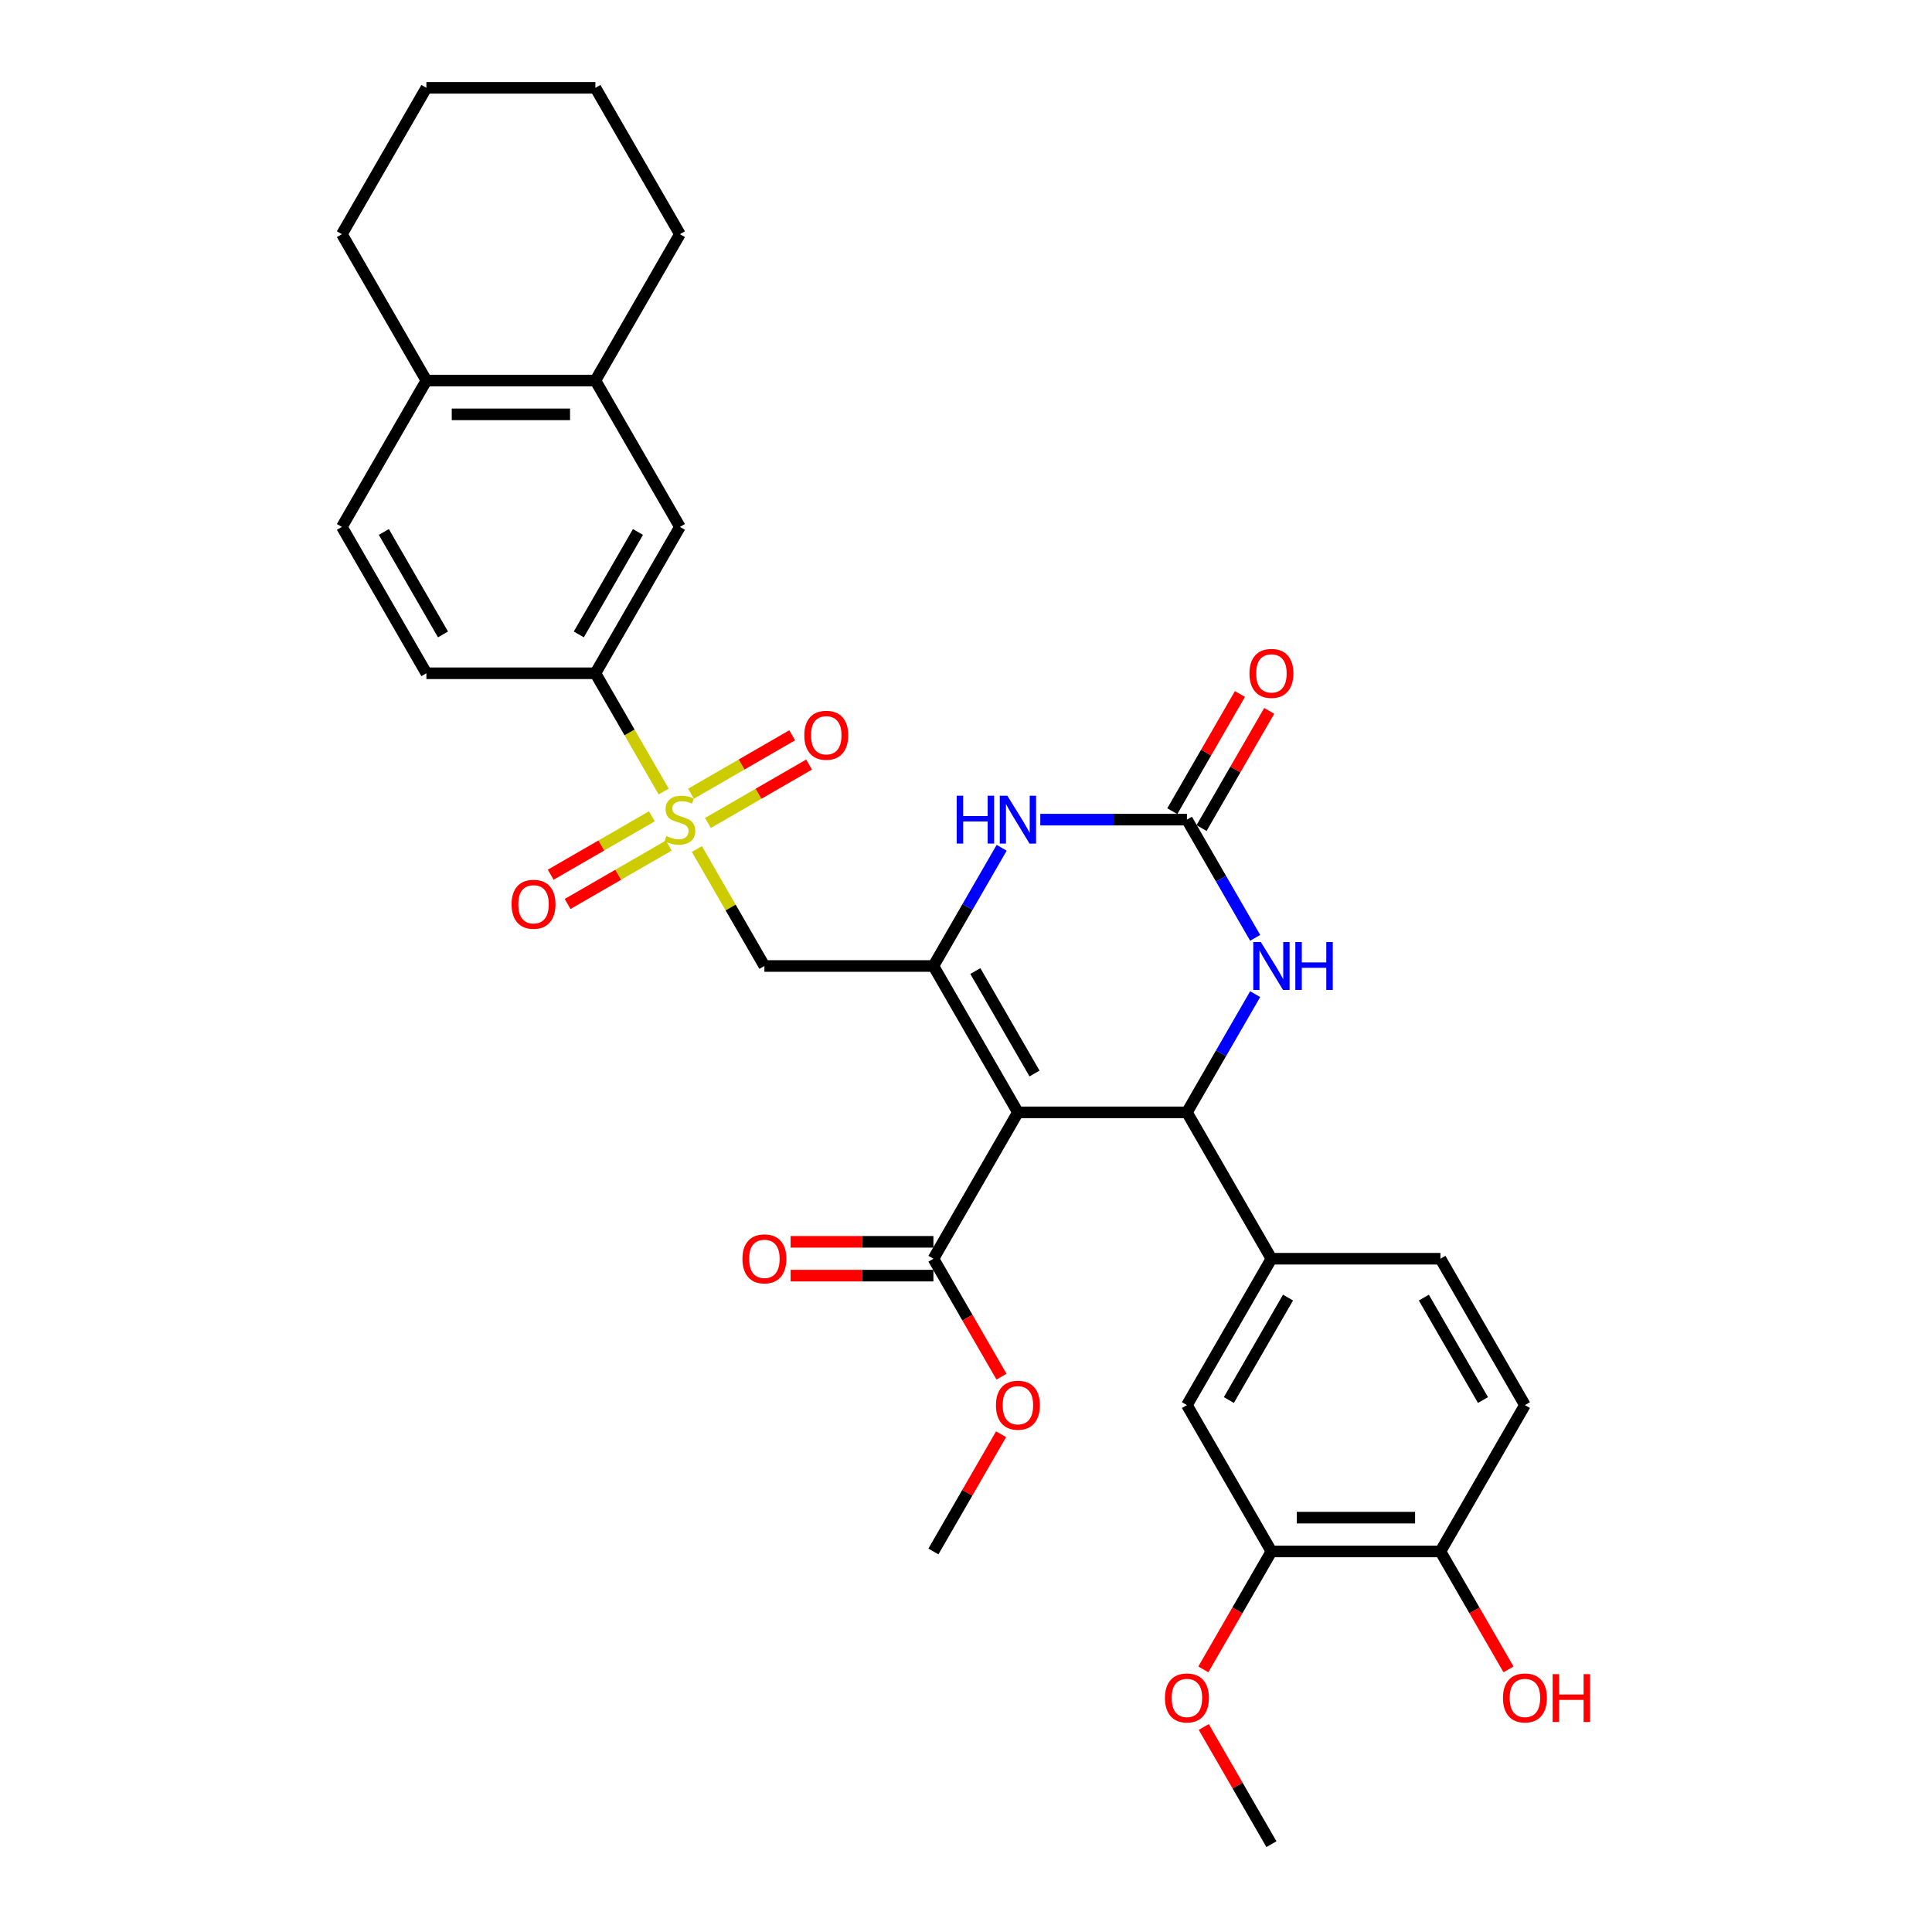 <?xml version='1.0' encoding='iso-8859-1'?>
<svg version='1.1' baseProfile='full'
              xmlns='http://www.w3.org/2000/svg'
                      xmlns:rdkit='http://www.rdkit.org/xml'
                      xmlns:xlink='http://www.w3.org/1999/xlink'
                  xml:space='preserve'
width='1000px' height='1000px' viewBox='0 0 1000 1000'>
<!-- END OF HEADER -->
<rect style='opacity:1.0;fill:#FFFFFF;stroke:none' width='1000' height='1000' x='0' y='0'> </rect>
<path class='bond-0' d='M 526.873,575.758 L 483.134,500' style='fill:none;fill-rule:evenodd;stroke:#000000;stroke-width:6px;stroke-linecap:butt;stroke-linejoin:miter;stroke-opacity:1' />
<path class='bond-0' d='M 535.464,555.646 L 504.847,502.616' style='fill:none;fill-rule:evenodd;stroke:#000000;stroke-width:6px;stroke-linecap:butt;stroke-linejoin:miter;stroke-opacity:1' />
<path class='bond-2' d='M 526.873,575.758 L 614.35,575.758' style='fill:none;fill-rule:evenodd;stroke:#000000;stroke-width:6px;stroke-linecap:butt;stroke-linejoin:miter;stroke-opacity:1' />
<path class='bond-7' d='M 526.873,575.758 L 483.134,651.515' style='fill:none;fill-rule:evenodd;stroke:#000000;stroke-width:6px;stroke-linecap:butt;stroke-linejoin:miter;stroke-opacity:1' />
<path class='bond-3' d='M 483.134,500 L 395.657,500' style='fill:none;fill-rule:evenodd;stroke:#000000;stroke-width:6px;stroke-linecap:butt;stroke-linejoin:miter;stroke-opacity:1' />
<path class='bond-5' d='M 483.134,500 L 500.797,469.408' style='fill:none;fill-rule:evenodd;stroke:#000000;stroke-width:6px;stroke-linecap:butt;stroke-linejoin:miter;stroke-opacity:1' />
<path class='bond-5' d='M 500.797,469.408 L 518.459,438.816' style='fill:none;fill-rule:evenodd;stroke:#0000FF;stroke-width:6px;stroke-linecap:butt;stroke-linejoin:miter;stroke-opacity:1' />
<path class='bond-1' d='M 360.696,439.446 L 378.177,469.723' style='fill:none;fill-rule:evenodd;stroke:#CCCC00;stroke-width:6px;stroke-linecap:butt;stroke-linejoin:miter;stroke-opacity:1' />
<path class='bond-1' d='M 378.177,469.723 L 395.657,500' style='fill:none;fill-rule:evenodd;stroke:#000000;stroke-width:6px;stroke-linecap:butt;stroke-linejoin:miter;stroke-opacity:1' />
<path class='bond-9' d='M 343.524,409.704 L 325.852,379.094' style='fill:none;fill-rule:evenodd;stroke:#CCCC00;stroke-width:6px;stroke-linecap:butt;stroke-linejoin:miter;stroke-opacity:1' />
<path class='bond-9' d='M 325.852,379.094 L 308.18,348.485' style='fill:none;fill-rule:evenodd;stroke:#000000;stroke-width:6px;stroke-linecap:butt;stroke-linejoin:miter;stroke-opacity:1' />
<path class='bond-13' d='M 366.422,425.97 L 392.603,410.854' style='fill:none;fill-rule:evenodd;stroke:#CCCC00;stroke-width:6px;stroke-linecap:butt;stroke-linejoin:miter;stroke-opacity:1' />
<path class='bond-13' d='M 392.603,410.854 L 418.783,395.739' style='fill:none;fill-rule:evenodd;stroke:#FF0000;stroke-width:6px;stroke-linecap:butt;stroke-linejoin:miter;stroke-opacity:1' />
<path class='bond-13' d='M 357.674,410.818 L 383.855,395.703' style='fill:none;fill-rule:evenodd;stroke:#CCCC00;stroke-width:6px;stroke-linecap:butt;stroke-linejoin:miter;stroke-opacity:1' />
<path class='bond-13' d='M 383.855,395.703 L 410.036,380.587' style='fill:none;fill-rule:evenodd;stroke:#FF0000;stroke-width:6px;stroke-linecap:butt;stroke-linejoin:miter;stroke-opacity:1' />
<path class='bond-14' d='M 337.415,422.515 L 311.234,437.631' style='fill:none;fill-rule:evenodd;stroke:#CCCC00;stroke-width:6px;stroke-linecap:butt;stroke-linejoin:miter;stroke-opacity:1' />
<path class='bond-14' d='M 311.234,437.631 L 285.054,452.746' style='fill:none;fill-rule:evenodd;stroke:#FF0000;stroke-width:6px;stroke-linecap:butt;stroke-linejoin:miter;stroke-opacity:1' />
<path class='bond-14' d='M 346.162,437.667 L 319.982,452.782' style='fill:none;fill-rule:evenodd;stroke:#CCCC00;stroke-width:6px;stroke-linecap:butt;stroke-linejoin:miter;stroke-opacity:1' />
<path class='bond-14' d='M 319.982,452.782 L 293.801,467.897' style='fill:none;fill-rule:evenodd;stroke:#FF0000;stroke-width:6px;stroke-linecap:butt;stroke-linejoin:miter;stroke-opacity:1' />
<path class='bond-6' d='M 614.35,575.758 L 632.013,545.166' style='fill:none;fill-rule:evenodd;stroke:#000000;stroke-width:6px;stroke-linecap:butt;stroke-linejoin:miter;stroke-opacity:1' />
<path class='bond-6' d='M 632.013,545.166 L 649.675,514.574' style='fill:none;fill-rule:evenodd;stroke:#0000FF;stroke-width:6px;stroke-linecap:butt;stroke-linejoin:miter;stroke-opacity:1' />
<path class='bond-8' d='M 614.35,575.758 L 658.089,651.515' style='fill:none;fill-rule:evenodd;stroke:#000000;stroke-width:6px;stroke-linecap:butt;stroke-linejoin:miter;stroke-opacity:1' />
<path class='bond-4' d='M 614.35,424.242 L 632.013,454.834' style='fill:none;fill-rule:evenodd;stroke:#000000;stroke-width:6px;stroke-linecap:butt;stroke-linejoin:miter;stroke-opacity:1' />
<path class='bond-4' d='M 632.013,454.834 L 649.675,485.426' style='fill:none;fill-rule:evenodd;stroke:#0000FF;stroke-width:6px;stroke-linecap:butt;stroke-linejoin:miter;stroke-opacity:1' />
<path class='bond-16' d='M 621.926,428.616 L 639.437,398.287' style='fill:none;fill-rule:evenodd;stroke:#000000;stroke-width:6px;stroke-linecap:butt;stroke-linejoin:miter;stroke-opacity:1' />
<path class='bond-16' d='M 639.437,398.287 L 656.948,367.957' style='fill:none;fill-rule:evenodd;stroke:#FF0000;stroke-width:6px;stroke-linecap:butt;stroke-linejoin:miter;stroke-opacity:1' />
<path class='bond-16' d='M 606.775,419.869 L 624.285,389.539' style='fill:none;fill-rule:evenodd;stroke:#000000;stroke-width:6px;stroke-linecap:butt;stroke-linejoin:miter;stroke-opacity:1' />
<path class='bond-16' d='M 624.285,389.539 L 641.796,359.21' style='fill:none;fill-rule:evenodd;stroke:#FF0000;stroke-width:6px;stroke-linecap:butt;stroke-linejoin:miter;stroke-opacity:1' />
<path class='bond-33' d='M 614.35,424.242 L 576.403,424.242' style='fill:none;fill-rule:evenodd;stroke:#000000;stroke-width:6px;stroke-linecap:butt;stroke-linejoin:miter;stroke-opacity:1' />
<path class='bond-33' d='M 576.403,424.242 L 538.455,424.242' style='fill:none;fill-rule:evenodd;stroke:#0000FF;stroke-width:6px;stroke-linecap:butt;stroke-linejoin:miter;stroke-opacity:1' />
<path class='bond-20' d='M 483.134,642.767 L 446.175,642.767' style='fill:none;fill-rule:evenodd;stroke:#000000;stroke-width:6px;stroke-linecap:butt;stroke-linejoin:miter;stroke-opacity:1' />
<path class='bond-20' d='M 446.175,642.767 L 409.216,642.767' style='fill:none;fill-rule:evenodd;stroke:#FF0000;stroke-width:6px;stroke-linecap:butt;stroke-linejoin:miter;stroke-opacity:1' />
<path class='bond-20' d='M 483.134,660.263 L 446.175,660.263' style='fill:none;fill-rule:evenodd;stroke:#000000;stroke-width:6px;stroke-linecap:butt;stroke-linejoin:miter;stroke-opacity:1' />
<path class='bond-20' d='M 446.175,660.263 L 409.216,660.263' style='fill:none;fill-rule:evenodd;stroke:#FF0000;stroke-width:6px;stroke-linecap:butt;stroke-linejoin:miter;stroke-opacity:1' />
<path class='bond-24' d='M 483.134,651.515 L 500.756,682.037' style='fill:none;fill-rule:evenodd;stroke:#000000;stroke-width:6px;stroke-linecap:butt;stroke-linejoin:miter;stroke-opacity:1' />
<path class='bond-24' d='M 500.756,682.037 L 518.378,712.559' style='fill:none;fill-rule:evenodd;stroke:#FF0000;stroke-width:6px;stroke-linecap:butt;stroke-linejoin:miter;stroke-opacity:1' />
<path class='bond-10' d='M 658.089,651.515 L 614.35,727.273' style='fill:none;fill-rule:evenodd;stroke:#000000;stroke-width:6px;stroke-linecap:butt;stroke-linejoin:miter;stroke-opacity:1' />
<path class='bond-10' d='M 666.68,671.627 L 636.063,724.657' style='fill:none;fill-rule:evenodd;stroke:#000000;stroke-width:6px;stroke-linecap:butt;stroke-linejoin:miter;stroke-opacity:1' />
<path class='bond-19' d='M 658.089,651.515 L 745.566,651.515' style='fill:none;fill-rule:evenodd;stroke:#000000;stroke-width:6px;stroke-linecap:butt;stroke-linejoin:miter;stroke-opacity:1' />
<path class='bond-11' d='M 308.18,348.485 L 351.918,272.727' style='fill:none;fill-rule:evenodd;stroke:#000000;stroke-width:6px;stroke-linecap:butt;stroke-linejoin:miter;stroke-opacity:1' />
<path class='bond-11' d='M 299.589,328.373 L 330.206,275.343' style='fill:none;fill-rule:evenodd;stroke:#000000;stroke-width:6px;stroke-linecap:butt;stroke-linejoin:miter;stroke-opacity:1' />
<path class='bond-21' d='M 308.18,348.485 L 220.702,348.485' style='fill:none;fill-rule:evenodd;stroke:#000000;stroke-width:6px;stroke-linecap:butt;stroke-linejoin:miter;stroke-opacity:1' />
<path class='bond-12' d='M 614.35,727.273 L 658.089,803.03' style='fill:none;fill-rule:evenodd;stroke:#000000;stroke-width:6px;stroke-linecap:butt;stroke-linejoin:miter;stroke-opacity:1' />
<path class='bond-15' d='M 351.918,272.727 L 308.18,196.97' style='fill:none;fill-rule:evenodd;stroke:#000000;stroke-width:6px;stroke-linecap:butt;stroke-linejoin:miter;stroke-opacity:1' />
<path class='bond-25' d='M 658.089,803.03 L 640.467,833.552' style='fill:none;fill-rule:evenodd;stroke:#000000;stroke-width:6px;stroke-linecap:butt;stroke-linejoin:miter;stroke-opacity:1' />
<path class='bond-25' d='M 640.467,833.552 L 622.845,864.074' style='fill:none;fill-rule:evenodd;stroke:#FF0000;stroke-width:6px;stroke-linecap:butt;stroke-linejoin:miter;stroke-opacity:1' />
<path class='bond-34' d='M 658.089,803.03 L 745.566,803.03' style='fill:none;fill-rule:evenodd;stroke:#000000;stroke-width:6px;stroke-linecap:butt;stroke-linejoin:miter;stroke-opacity:1' />
<path class='bond-34' d='M 671.211,785.535 L 732.445,785.535' style='fill:none;fill-rule:evenodd;stroke:#000000;stroke-width:6px;stroke-linecap:butt;stroke-linejoin:miter;stroke-opacity:1' />
<path class='bond-27' d='M 308.18,196.97 L 351.918,121.212' style='fill:none;fill-rule:evenodd;stroke:#000000;stroke-width:6px;stroke-linecap:butt;stroke-linejoin:miter;stroke-opacity:1' />
<path class='bond-35' d='M 308.18,196.97 L 220.702,196.97' style='fill:none;fill-rule:evenodd;stroke:#000000;stroke-width:6px;stroke-linecap:butt;stroke-linejoin:miter;stroke-opacity:1' />
<path class='bond-35' d='M 295.058,214.465 L 233.824,214.465' style='fill:none;fill-rule:evenodd;stroke:#000000;stroke-width:6px;stroke-linecap:butt;stroke-linejoin:miter;stroke-opacity:1' />
<path class='bond-17' d='M 745.566,803.03 L 789.305,727.273' style='fill:none;fill-rule:evenodd;stroke:#000000;stroke-width:6px;stroke-linecap:butt;stroke-linejoin:miter;stroke-opacity:1' />
<path class='bond-26' d='M 745.566,803.03 L 763.188,833.552' style='fill:none;fill-rule:evenodd;stroke:#000000;stroke-width:6px;stroke-linecap:butt;stroke-linejoin:miter;stroke-opacity:1' />
<path class='bond-26' d='M 763.188,833.552 L 780.81,864.074' style='fill:none;fill-rule:evenodd;stroke:#FF0000;stroke-width:6px;stroke-linecap:butt;stroke-linejoin:miter;stroke-opacity:1' />
<path class='bond-18' d='M 220.702,196.97 L 176.964,272.727' style='fill:none;fill-rule:evenodd;stroke:#000000;stroke-width:6px;stroke-linecap:butt;stroke-linejoin:miter;stroke-opacity:1' />
<path class='bond-28' d='M 220.702,196.97 L 176.964,121.212' style='fill:none;fill-rule:evenodd;stroke:#000000;stroke-width:6px;stroke-linecap:butt;stroke-linejoin:miter;stroke-opacity:1' />
<path class='bond-23' d='M 745.566,651.515 L 789.305,727.273' style='fill:none;fill-rule:evenodd;stroke:#000000;stroke-width:6px;stroke-linecap:butt;stroke-linejoin:miter;stroke-opacity:1' />
<path class='bond-23' d='M 736.976,671.627 L 767.593,724.657' style='fill:none;fill-rule:evenodd;stroke:#000000;stroke-width:6px;stroke-linecap:butt;stroke-linejoin:miter;stroke-opacity:1' />
<path class='bond-22' d='M 220.702,348.485 L 176.964,272.727' style='fill:none;fill-rule:evenodd;stroke:#000000;stroke-width:6px;stroke-linecap:butt;stroke-linejoin:miter;stroke-opacity:1' />
<path class='bond-22' d='M 229.293,328.373 L 198.676,275.343' style='fill:none;fill-rule:evenodd;stroke:#000000;stroke-width:6px;stroke-linecap:butt;stroke-linejoin:miter;stroke-opacity:1' />
<path class='bond-29' d='M 518.156,742.371 L 500.645,772.701' style='fill:none;fill-rule:evenodd;stroke:#FF0000;stroke-width:6px;stroke-linecap:butt;stroke-linejoin:miter;stroke-opacity:1' />
<path class='bond-29' d='M 500.645,772.701 L 483.134,803.03' style='fill:none;fill-rule:evenodd;stroke:#000000;stroke-width:6px;stroke-linecap:butt;stroke-linejoin:miter;stroke-opacity:1' />
<path class='bond-30' d='M 623.068,893.886 L 640.578,924.216' style='fill:none;fill-rule:evenodd;stroke:#FF0000;stroke-width:6px;stroke-linecap:butt;stroke-linejoin:miter;stroke-opacity:1' />
<path class='bond-30' d='M 640.578,924.216 L 658.089,954.545' style='fill:none;fill-rule:evenodd;stroke:#000000;stroke-width:6px;stroke-linecap:butt;stroke-linejoin:miter;stroke-opacity:1' />
<path class='bond-31' d='M 351.918,121.212 L 308.18,45.455' style='fill:none;fill-rule:evenodd;stroke:#000000;stroke-width:6px;stroke-linecap:butt;stroke-linejoin:miter;stroke-opacity:1' />
<path class='bond-32' d='M 176.964,121.212 L 220.702,45.455' style='fill:none;fill-rule:evenodd;stroke:#000000;stroke-width:6px;stroke-linecap:butt;stroke-linejoin:miter;stroke-opacity:1' />
<path class='bond-36' d='M 308.18,45.455 L 220.702,45.455' style='fill:none;fill-rule:evenodd;stroke:#000000;stroke-width:6px;stroke-linecap:butt;stroke-linejoin:miter;stroke-opacity:1' />
<path  class='atom-2' d='M 344.92 432.745
Q 345.2 432.85, 346.355 433.34
Q 347.51 433.83, 348.769 434.145
Q 350.064 434.425, 351.324 434.425
Q 353.668 434.425, 355.033 433.305
Q 356.397 432.15, 356.397 430.156
Q 356.397 428.791, 355.697 427.951
Q 355.033 427.112, 353.983 426.657
Q 352.933 426.202, 351.184 425.677
Q 348.979 425.012, 347.65 424.382
Q 346.355 423.753, 345.41 422.423
Q 344.5 421.093, 344.5 418.854
Q 344.5 415.74, 346.6 413.815
Q 348.734 411.891, 352.933 411.891
Q 355.802 411.891, 359.057 413.255
L 358.252 415.95
Q 355.278 414.725, 353.038 414.725
Q 350.624 414.725, 349.294 415.74
Q 347.964 416.719, 347.999 418.434
Q 347.999 419.764, 348.664 420.568
Q 349.364 421.373, 350.344 421.828
Q 351.359 422.283, 353.038 422.808
Q 355.278 423.508, 356.607 424.207
Q 357.937 424.907, 358.882 426.342
Q 359.861 427.742, 359.861 430.156
Q 359.861 433.585, 357.552 435.44
Q 355.278 437.259, 351.464 437.259
Q 349.259 437.259, 347.58 436.769
Q 345.935 436.314, 343.975 435.51
L 344.92 432.745
' fill='#CCCC00'/>
<path  class='atom-6' d='M 495.189 411.856
L 498.548 411.856
L 498.548 422.388
L 511.215 422.388
L 511.215 411.856
L 514.574 411.856
L 514.574 436.629
L 511.215 436.629
L 511.215 425.187
L 498.548 425.187
L 498.548 436.629
L 495.189 436.629
L 495.189 411.856
' fill='#0000FF'/>
<path  class='atom-6' d='M 521.397 411.856
L 529.515 424.977
Q 530.32 426.272, 531.614 428.616
Q 532.909 430.961, 532.979 431.101
L 532.979 411.856
L 536.268 411.856
L 536.268 436.629
L 532.874 436.629
L 524.161 422.283
Q 523.146 420.603, 522.062 418.679
Q 521.012 416.754, 520.697 416.16
L 520.697 436.629
L 517.478 436.629
L 517.478 411.856
L 521.397 411.856
' fill='#0000FF'/>
<path  class='atom-7' d='M 652.613 487.613
L 660.731 500.735
Q 661.536 502.029, 662.83 504.374
Q 664.125 506.718, 664.195 506.858
L 664.195 487.613
L 667.484 487.613
L 667.484 512.387
L 664.09 512.387
L 655.377 498.041
Q 654.362 496.361, 653.278 494.436
Q 652.228 492.512, 651.913 491.917
L 651.913 512.387
L 648.694 512.387
L 648.694 487.613
L 652.613 487.613
' fill='#0000FF'/>
<path  class='atom-7' d='M 670.458 487.613
L 673.817 487.613
L 673.817 498.145
L 686.484 498.145
L 686.484 487.613
L 689.843 487.613
L 689.843 512.387
L 686.484 512.387
L 686.484 500.945
L 673.817 500.945
L 673.817 512.387
L 670.458 512.387
L 670.458 487.613
' fill='#0000FF'/>
<path  class='atom-14' d='M 416.304 380.574
Q 416.304 374.625, 419.243 371.301
Q 422.182 367.977, 427.676 367.977
Q 433.17 367.977, 436.109 371.301
Q 439.048 374.625, 439.048 380.574
Q 439.048 386.592, 436.074 390.021
Q 433.1 393.415, 427.676 393.415
Q 422.217 393.415, 419.243 390.021
Q 416.304 386.627, 416.304 380.574
M 427.676 390.616
Q 431.455 390.616, 433.484 388.097
Q 435.549 385.542, 435.549 380.574
Q 435.549 375.71, 433.484 373.261
Q 431.455 370.776, 427.676 370.776
Q 423.897 370.776, 421.832 373.226
Q 419.803 375.675, 419.803 380.574
Q 419.803 385.577, 421.832 388.097
Q 423.897 390.616, 427.676 390.616
' fill='#FF0000'/>
<path  class='atom-15' d='M 264.789 468.051
Q 264.789 462.103, 267.728 458.778
Q 270.667 455.454, 276.161 455.454
Q 281.654 455.454, 284.594 458.778
Q 287.533 462.103, 287.533 468.051
Q 287.533 474.07, 284.559 477.499
Q 281.584 480.893, 276.161 480.893
Q 270.702 480.893, 267.728 477.499
Q 264.789 474.104, 264.789 468.051
M 276.161 478.093
Q 279.94 478.093, 281.969 475.574
Q 284.034 473.02, 284.034 468.051
Q 284.034 463.187, 281.969 460.738
Q 279.94 458.254, 276.161 458.254
Q 272.382 458.254, 270.317 460.703
Q 268.288 463.152, 268.288 468.051
Q 268.288 473.055, 270.317 475.574
Q 272.382 478.093, 276.161 478.093
' fill='#FF0000'/>
<path  class='atom-17' d='M 646.717 348.555
Q 646.717 342.606, 649.656 339.282
Q 652.595 335.958, 658.089 335.958
Q 663.583 335.958, 666.522 339.282
Q 669.461 342.606, 669.461 348.555
Q 669.461 354.573, 666.487 358.002
Q 663.513 361.396, 658.089 361.396
Q 652.63 361.396, 649.656 358.002
Q 646.717 354.608, 646.717 348.555
M 658.089 358.597
Q 661.868 358.597, 663.897 356.078
Q 665.962 353.524, 665.962 348.555
Q 665.962 343.691, 663.897 341.242
Q 661.868 338.757, 658.089 338.757
Q 654.31 338.757, 652.246 341.207
Q 650.216 343.656, 650.216 348.555
Q 650.216 353.559, 652.246 356.078
Q 654.31 358.597, 658.089 358.597
' fill='#FF0000'/>
<path  class='atom-21' d='M 384.285 651.585
Q 384.285 645.637, 387.224 642.313
Q 390.163 638.988, 395.657 638.988
Q 401.151 638.988, 404.09 642.313
Q 407.029 645.637, 407.029 651.585
Q 407.029 657.604, 404.055 661.033
Q 401.081 664.427, 395.657 664.427
Q 390.198 664.427, 387.224 661.033
Q 384.285 657.639, 384.285 651.585
M 395.657 661.628
Q 399.436 661.628, 401.466 659.108
Q 403.53 656.554, 403.53 651.585
Q 403.53 646.721, 401.466 644.272
Q 399.436 641.788, 395.657 641.788
Q 391.878 641.788, 389.814 644.237
Q 387.784 646.686, 387.784 651.585
Q 387.784 656.589, 389.814 659.108
Q 391.878 661.628, 395.657 661.628
' fill='#FF0000'/>
<path  class='atom-25' d='M 515.501 727.343
Q 515.501 721.394, 518.44 718.07
Q 521.379 714.746, 526.873 714.746
Q 532.367 714.746, 535.306 718.07
Q 538.245 721.394, 538.245 727.343
Q 538.245 733.361, 535.271 736.79
Q 532.297 740.184, 526.873 740.184
Q 521.414 740.184, 518.44 736.79
Q 515.501 733.396, 515.501 727.343
M 526.873 737.385
Q 530.652 737.385, 532.682 734.866
Q 534.746 732.311, 534.746 727.343
Q 534.746 722.479, 532.682 720.03
Q 530.652 717.545, 526.873 717.545
Q 523.094 717.545, 521.03 719.995
Q 519 722.444, 519 727.343
Q 519 732.346, 521.03 734.866
Q 523.094 737.385, 526.873 737.385
' fill='#FF0000'/>
<path  class='atom-26' d='M 602.978 878.858
Q 602.978 872.909, 605.918 869.585
Q 608.857 866.261, 614.35 866.261
Q 619.844 866.261, 622.783 869.585
Q 625.722 872.909, 625.722 878.858
Q 625.722 884.876, 622.748 888.305
Q 619.774 891.7, 614.35 891.7
Q 608.892 891.7, 605.918 888.305
Q 602.978 884.911, 602.978 878.858
M 614.35 888.9
Q 618.129 888.9, 620.159 886.381
Q 622.223 883.827, 622.223 878.858
Q 622.223 873.994, 620.159 871.545
Q 618.129 869.06, 614.35 869.06
Q 610.571 869.06, 608.507 871.51
Q 606.477 873.959, 606.477 878.858
Q 606.477 883.862, 608.507 886.381
Q 610.571 888.9, 614.35 888.9
' fill='#FF0000'/>
<path  class='atom-27' d='M 777.933 878.858
Q 777.933 872.909, 780.872 869.585
Q 783.811 866.261, 789.305 866.261
Q 794.799 866.261, 797.738 869.585
Q 800.677 872.909, 800.677 878.858
Q 800.677 884.876, 797.703 888.305
Q 794.729 891.7, 789.305 891.7
Q 783.846 891.7, 780.872 888.305
Q 777.933 884.911, 777.933 878.858
M 789.305 888.9
Q 793.084 888.9, 795.113 886.381
Q 797.178 883.827, 797.178 878.858
Q 797.178 873.994, 795.113 871.545
Q 793.084 869.06, 789.305 869.06
Q 785.526 869.06, 783.461 871.51
Q 781.432 873.959, 781.432 878.858
Q 781.432 883.862, 783.461 886.381
Q 785.526 888.9, 789.305 888.9
' fill='#FF0000'/>
<path  class='atom-27' d='M 803.651 866.541
L 807.01 866.541
L 807.01 877.073
L 819.677 877.073
L 819.677 866.541
L 823.036 866.541
L 823.036 891.315
L 819.677 891.315
L 819.677 879.873
L 807.01 879.873
L 807.01 891.315
L 803.651 891.315
L 803.651 866.541
' fill='#FF0000'/>
</svg>
